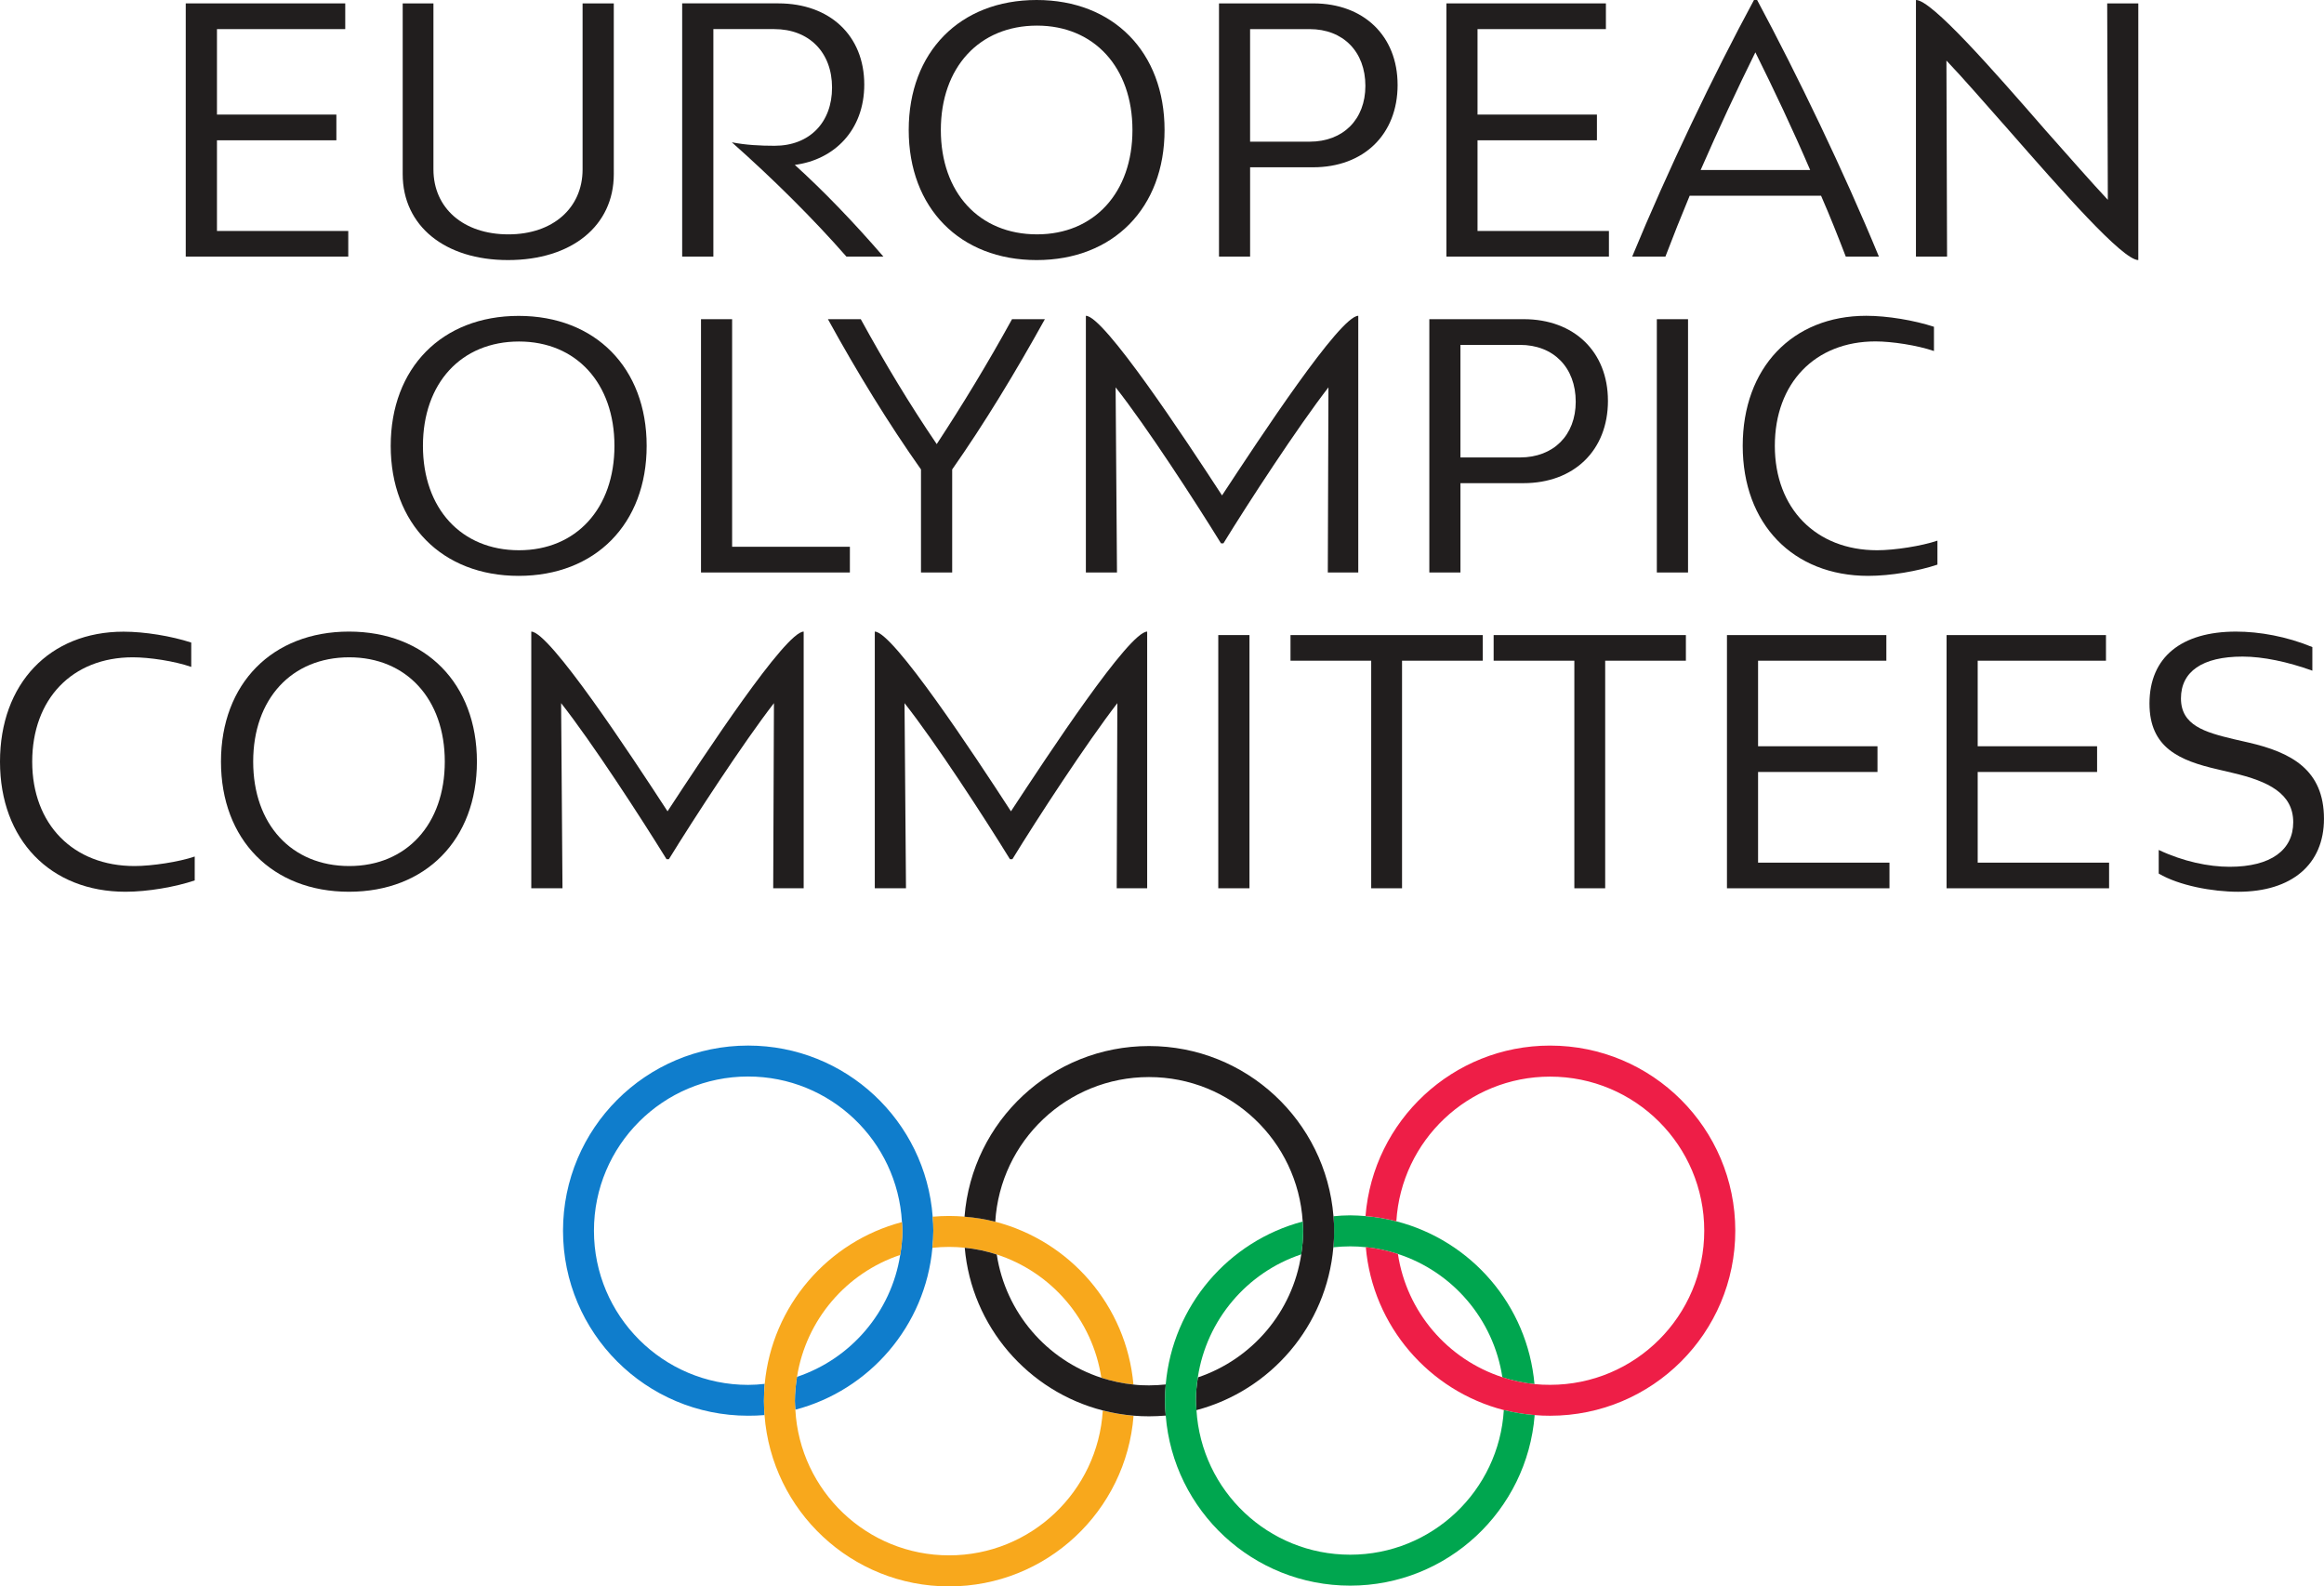 <?xml version="1.0" encoding="UTF-8"?>
<svg width="167.83pt" height="114.55pt" version="1.2" viewBox="0 0 167.83 114.55" xmlns="http://www.w3.org/2000/svg" xmlns:cc="http://creativecommons.org/ns#" xmlns:dc="http://purl.org/dc/elements/1.1/" xmlns:rdf="http://www.w3.org/1999/02/22-rdf-syntax-ns#" xmlns:xlink="http://www.w3.org/1999/xlink">
 <defs>
  <symbol id="glyph0-4" overflow="visible"></symbol>
  <symbol id="glyph2-4" overflow="visible"></symbol>
  <clipPath>
   <rect width="469" height="104"/>
  </clipPath>
  <clipPath id="clip4">
   <path d="m0 0h511v510.23h-511z"/>
  </clipPath>
  <clipPath>
   <path d="m-70.301-14.172v356.55l180.85 24.391-9.391 160.47h409.07v-541.41z"/>
  </clipPath>
  <clipPath id="clip3">
   <rect width="512" height="511"/>
  </clipPath>
  <g clip-path="url(#clip3)">
   <g clip-path="url(#clip4)"></g>
  </g>
  <clipPath id="clip8">
   <path d="m1 0h510.47v510.23h-510.47z"/>
  </clipPath>
  <clipPath>
   <path d="m581.77-14.172v376.23l-175.18 68.809 29.484 96.375h-434.84v-541.41z"/>
  </clipPath>
  <clipPath id="clip7">
   <rect width="512" height="511"/>
  </clipPath>
  <g clip-path="url(#clip7)">
   <g clip-path="url(#clip8)"></g>
  </g>
 </defs>
 <g transform="translate(-205.51 -327.64)" fill="#4c4a4c">
  <use x="940.031" y="246.831" width="100%" height="100%" xlink:href="#glyph0-4"/>
 </g>
 <g transform="translate(-205.51 -327.64)" fill="#1961b5">
  <use x="579.02" y="186.697" width="100%" height="100%" xlink:href="#glyph2-4"/>
 </g>
 <g fill="#211e1e">
  <path d="m28.216 32.194c0-5.63 3.707-9.383 9.238-9.383 5.537 0 9.245 3.753 9.245 9.383 0 5.637-3.707 9.39-9.245 9.39-5.531 0-9.238-3.753-9.238-9.39m16.157 0c0-4.52-2.762-7.533-6.892-7.533-4.176 0-6.938 3.013-6.938 7.533 0 4.52 2.762 7.54 6.938 7.54 4.13 0 6.892-3.02 6.892-7.54"/>
  <path d="m61.375 41.34h-10.751v-18.291h2.247v16.434h8.505z"/>
  <path d="m68.763 33.899v7.441h-2.253v-7.441c-2.319-3.284-4.573-6.945-6.72-10.85h2.372c1.751 3.192 3.535 6.159 5.485 9.02 1.877-2.861 3.681-5.828 5.438-9.02h2.372c-2.154 3.885-4.375 7.54-6.694 10.85"/>
  <path d="m98.089 22.804v18.535h-2.2l0.046-13.368c-2.2 2.841-5.782 8.326-7.586 11.267h-0.172c-1.83-2.967-5.386-8.452-7.612-11.267l0.099 13.368h-2.247v-18.535c1.308 0 7.163 8.874 9.833 12.971 2.696-4.097 8.524-12.971 9.839-12.971"/>
  <path d="m116.12 28.936c0 3.582-2.445 5.954-6.106 5.954h-4.546v6.449h-2.247v-18.291h6.819c3.634 0 6.079 2.352 6.079 5.888m-2.326 0.073c0-2.471-1.606-4.104-4.024-4.104h-4.302v8.128h4.302c2.418 0 4.024-1.606 4.024-4.024"/>
  <path d="m119.65 23.049h2.253v18.291h-2.253z"/>
  <path d="m135.44 24.654c-4.375 0-7.269 3.02-7.269 7.54 0 4.52 2.967 7.54 7.388 7.54 1.262 0 3.212-0.304 4.355-0.694v1.731c-1.388 0.469-3.39 0.813-4.996 0.813-5.438 0-9.066-3.753-9.066-9.39 0-5.63 3.582-9.39 8.921-9.39 1.526 0 3.456 0.324 4.89 0.793v1.751c-1.209-0.416-3.04-0.694-4.223-0.694"/>
  <path d="m9.588 47.465c-4.375 0-7.262 3.013-7.262 7.54 0 4.52 2.96 7.533 7.388 7.533 1.256 0 3.212-0.297 4.348-0.687v1.725c-1.381 0.469-3.39 0.819-4.996 0.819-5.432 0-9.066-3.76-9.066-9.39 0-5.637 3.582-9.39 8.921-9.39 1.533 0 3.456 0.317 4.89 0.786v1.758c-1.209-0.423-3.033-0.694-4.223-0.694"/>
  <path d="m15.958 54.998c0-5.63 3.707-9.39 9.245-9.39 5.537 0 9.238 3.76 9.238 9.39 0 5.637-3.7 9.397-9.238 9.397-5.537 0-9.245-3.76-9.245-9.397m16.163 0c0-4.52-2.769-7.533-6.899-7.533-4.17 0-6.938 3.013-6.938 7.533 0 4.527 2.769 7.54 6.938 7.54 4.13 0 6.899-3.013 6.899-7.54"/>
  <path d="m58.038 45.608v18.535h-2.2l0.053-13.368c-2.2 2.841-5.782 8.333-7.586 11.267h-0.172c-1.83-2.967-5.392-8.452-7.612-11.267l0.099 13.368h-2.253v-18.535c1.315 0 7.17 8.874 9.839 12.978 2.689-4.104 8.524-12.978 9.833-12.978"/>
  <path d="m82.844 45.608v18.535h-2.2l0.046-13.368c-2.194 2.841-5.782 8.333-7.579 11.267h-0.178c-1.824-2.967-5.386-8.452-7.612-11.267l0.106 13.368h-2.253v-18.535c1.308 0 7.17 8.874 9.833 12.978 2.696-4.104 8.531-12.978 9.839-12.978"/>
  <path d="m87.979 45.859h2.253v18.284h-2.253z"/>
  <path d="m101.25 47.71v16.434h-2.227v-16.434h-5.828v-1.85h13.883v1.85z"/>
  <path d="m115.92 47.71v16.434h-2.227v-16.434h-5.828v-1.85h13.883v1.85z"/>
  <path d="m136.45 64.144h-11.736v-18.284h11.511v1.85h-9.264v6.178h8.623v1.857h-8.623v6.548h9.489z"/>
  <path d="m152.31 64.144h-11.736v-18.284h11.511v1.85h-9.264v6.178h8.623v1.857h-8.623v6.548h9.489z"/>
  <path d="m161.26 55.818-1.064-0.251c-2.815-0.641-4.969-1.573-4.969-4.764 0-3.364 2.326-5.194 6.251-5.194 1.685 0 3.661 0.35 5.511 1.117v1.705c-1.778-0.641-3.555-1.018-5.042-1.018-2.914 0-4.447 1.09-4.447 3.02 0 1.949 1.731 2.445 3.806 2.941l1.064 0.244c3.112 0.714 5.458 1.976 5.458 5.511 0 3.284-2.319 5.267-6.198 5.267-1.857 0-4.275-0.449-5.736-1.315v-1.705c1.778 0.839 3.608 1.216 5.121 1.216 2.987 0 4.593-1.216 4.593-3.218 0-2.075-1.804-2.96-4.348-3.555"/>
 </g>
 <g>
  <path d="m97.507 90.001c0.37 0 0.753 0.02 1.123 0.06 0.8 0.073 1.573 0.251 2.319 0.489 3.945 1.282 6.912 4.712 7.546 8.908 0.747 0.238 1.52 0.41 2.319 0.489-0.502-5.703-4.579-10.368-9.978-11.756-0.72-0.192-1.454-0.311-2.227-0.377-0.363-0.026-0.733-0.053-1.103-0.053-0.41 0-0.813 0.026-1.209 0.066 0.033 0.357 0.046 0.714 0.046 1.084 0 0.383-0.02 0.773-0.053 1.156 0.403-0.04 0.8-0.066 1.216-0.066" fill="#00a64f"/>
  <path d="m111.94 75.503c-7.024 0-12.78 5.425-13.328 12.311 0.773 0.066 1.507 0.185 2.227 0.377 0.357-5.835 5.187-10.447 11.101-10.447 6.152 0 11.134 4.976 11.134 11.128 0 6.145-4.982 11.128-11.134 11.128-0.377 0-0.753-0.013-1.123-0.053-0.8-0.079-1.573-0.251-2.319-0.496-3.945-1.282-6.912-4.705-7.546-8.901-0.747-0.238-1.52-0.416-2.319-0.496 0.496 5.703 4.579 10.381 9.971 11.769 0.72 0.178 1.46 0.304 2.227 0.363 0.363 0.033 0.733 0.046 1.11 0.046 7.388 0 13.375-5.98 13.375-13.361 0-7.388-5.987-13.368-13.375-13.368" fill="#ee1e47"/>
  <path d="m67.355 87.866c-0.515-6.919-6.278-12.364-13.328-12.364-7.381 0-13.368 5.98-13.368 13.368 0 7.381 5.987 13.361 13.368 13.361 0.403 0 0.8-0.013 1.183-0.046-0.02-0.337-0.04-0.674-0.04-1.018 0-0.41 0.02-0.826 0.053-1.236-0.39 0.046-0.793 0.073-1.196 0.073-6.145 0-11.134-4.989-11.134-11.134 0-6.152 4.989-11.134 11.134-11.134 5.941 0 10.778 4.652 11.108 10.507 7e-3 0.211 0.033 0.416 0.033 0.628 0 0.595-0.066 1.176-0.159 1.751-0.648 4.13-3.575 7.507-7.454 8.802-0.092 0.575-0.152 1.156-0.152 1.744 0 0.218 0.02 0.423 0.033 0.628 5.346-1.401 9.383-6.04 9.899-11.69 0.04-0.403 0.066-0.819 0.066-1.236 0-0.344-0.013-0.674-0.046-1.004" fill="#0f7dcc"/>
  <path d="m68.538 90.04c0.383 0 0.753 0.02 1.13 0.059 0.8 0.079 1.573 0.244 2.313 0.489 3.952 1.282 6.912 4.705 7.553 8.901 0.747 0.244 1.513 0.41 2.319 0.489-0.509-5.696-4.579-10.361-9.978-11.756-0.72-0.185-1.46-0.304-2.227-0.37-0.363-0.026-0.733-0.046-1.11-0.046-0.396 0-0.793 0.02-1.183 0.053 0.026 0.337 0.046 0.667 0.046 1.011 0 0.416-0.026 0.833-0.066 1.236 0.403-0.046 0.8-0.066 1.203-0.066" fill="#f8a81c"/>
  <path d="m79.639 101.86c-0.357 5.828-5.181 10.454-11.101 10.454-5.934 0-10.778-4.659-11.101-10.513-0.013-0.205-0.033-0.41-0.033-0.628 0-0.588 0.066-1.17 0.152-1.744 0.654-4.137 3.575-7.513 7.454-8.808 0.092-0.568 0.159-1.15 0.159-1.744 0-0.211-0.02-0.416-0.033-0.628-5.346 1.407-9.383 6.04-9.912 11.683-0.033 0.416-0.053 0.833-0.053 1.242 0 0.35 0.02 0.681 0.04 1.018 0.515 6.905 6.284 12.364 13.328 12.364 7.031 0 12.786-5.432 13.322-12.324-0.76-0.066-1.5-0.192-2.22-0.37" fill="#f8a81c"/>
  <path d="m82.977 100.04c-0.377 0-0.753-0.013-1.123-0.059-0.8-0.079-1.573-0.251-2.319-0.489-3.945-1.282-6.912-4.712-7.553-8.901-0.733-0.244-1.513-0.41-2.313-0.489 0.496 5.689 4.579 10.368 9.971 11.749 0.714 0.185 1.46 0.311 2.22 0.377 0.377 0.033 0.74 0.046 1.117 0.046 0.41 0 0.806-0.02 1.209-0.053-0.033-0.357-0.053-0.714-0.053-1.084 0-0.396 0.02-0.78 0.053-1.163-0.396 0.04-0.8 0.066-1.209 0.066" fill="#211e1e"/>
  <path d="m96.298 87.827c-0.555-6.879-6.304-12.291-13.322-12.291-7.031 0-12.786 5.425-13.322 12.324 0.76 0.059 1.5 0.178 2.22 0.363 0.357-5.828 5.181-10.447 11.101-10.447 5.921 0 10.738 4.612 11.101 10.434 0.013 0.231 0.033 0.456 0.033 0.7 0 0.568-0.06 1.123-0.139 1.672-0.628 4.17-3.562 7.566-7.46 8.881-0.092 0.548-0.145 1.097-0.145 1.678 0 0.231 0.026 0.456 0.033 0.687 5.366-1.414 9.403-6.086 9.892-11.762 0.033-0.383 0.059-0.773 0.059-1.156 0-0.37-0.02-0.727-0.053-1.084" fill="#211e1e"/>
  <path d="m108.6 101.82c-0.35 5.822-5.181 10.447-11.095 10.447-5.921 0-10.745-4.619-11.101-10.441-0.013-0.231-0.04-0.463-0.04-0.694 0-0.568 0.053-1.123 0.139-1.678 0.634-4.163 3.562-7.573 7.467-8.874 0.079-0.548 0.139-1.103 0.139-1.672 0-0.244-0.02-0.469-0.033-0.7-5.359 1.421-9.397 6.079-9.892 11.762-0.033 0.383-0.053 0.767-0.053 1.163 0 0.363 0.02 0.727 0.053 1.084 0.542 6.872 6.297 12.284 13.322 12.284 7.018 0 12.78-5.425 13.322-12.317-0.767-0.06-1.507-0.185-2.227-0.363" fill="#00a64f"/>
 </g>
 <g fill="#211e1e">
  <path d="m25.15 18.529h-11.736v-18.284h11.518v1.857h-9.264v6.172h8.623v1.857h-8.623v6.548h9.482z"/>
  <path d="m44.326 12.575c0 3.733-3.04 6.205-7.639 6.205-4.566 0-7.606-2.471-7.606-6.205v-12.33h2.22v11.987c0 2.789 2.154 4.692 5.412 4.692 3.212 0 5.359-1.903 5.359-4.692v-11.987h2.253z"/>
  <path d="m63.794 18.529h-2.67c-2.399-2.742-5.313-5.63-8.273-8.253 1.011 0.198 2.049 0.251 3.086 0.251 2.518 0 4.15-1.678 4.15-4.203 0-2.544-1.659-4.223-4.176-4.223h-4.394v16.427h-2.253v-18.284h6.945c3.707 0 6.205 2.319 6.205 5.861 0 3.304-2.174 5.432-5.016 5.802 2.049 1.857 4.196 4.077 6.396 6.621"/>
  <path d="m65.624 9.39c0-5.637 3.7-9.39 9.238-9.39 5.531 0 9.238 3.753 9.238 9.39 0 5.63-3.707 9.39-9.238 9.39-5.537 0-9.238-3.76-9.238-9.39m16.157 0c0-4.52-2.769-7.54-6.892-7.54-4.176 0-6.945 3.02-6.945 7.54 0 4.52 2.769 7.533 6.945 7.533 4.123 0 6.892-3.013 6.892-7.533"/>
  <path d="m100.93 6.126c0 3.588-2.452 5.954-6.106 5.954h-4.546v6.449h-2.247v-18.284h6.819c3.628 0 6.079 2.346 6.079 5.881m-2.326 0.073c0-2.465-1.606-4.097-4.024-4.097h-4.302v8.128h4.302c2.418 0 4.024-1.606 4.024-4.031"/>
  <path d="m116.19 18.529h-11.736v-18.284h11.518v1.857h-9.271v6.172h8.623v1.857h-8.623v6.548h9.489z"/>
  <path d="m131.51 14.134h-9.489c-0.615 1.48-1.209 2.967-1.751 4.394h-2.399c2.544-6.172 5.855-13.09 8.795-18.529h0.225c2.914 5.438 6.251 12.357 8.795 18.529h-2.392c-0.548-1.427-1.137-2.914-1.784-4.394m-4.745-10.355c-1.308 2.643-2.663 5.557-3.952 8.498h7.91c-1.262-2.941-2.643-5.855-3.958-8.498"/>
  <path d="m154.42 18.78c-1.137 0-5.531-5.016-9.41-9.443-1.685-1.903-3.264-3.727-4.447-4.963l0.046 14.154h-2.247v-18.529c1.137 0 5.511 4.989 9.364 9.416 1.705 1.923 3.311 3.753 4.493 5.016l-0.046-14.187h2.247z"/>
 </g>
</svg>
